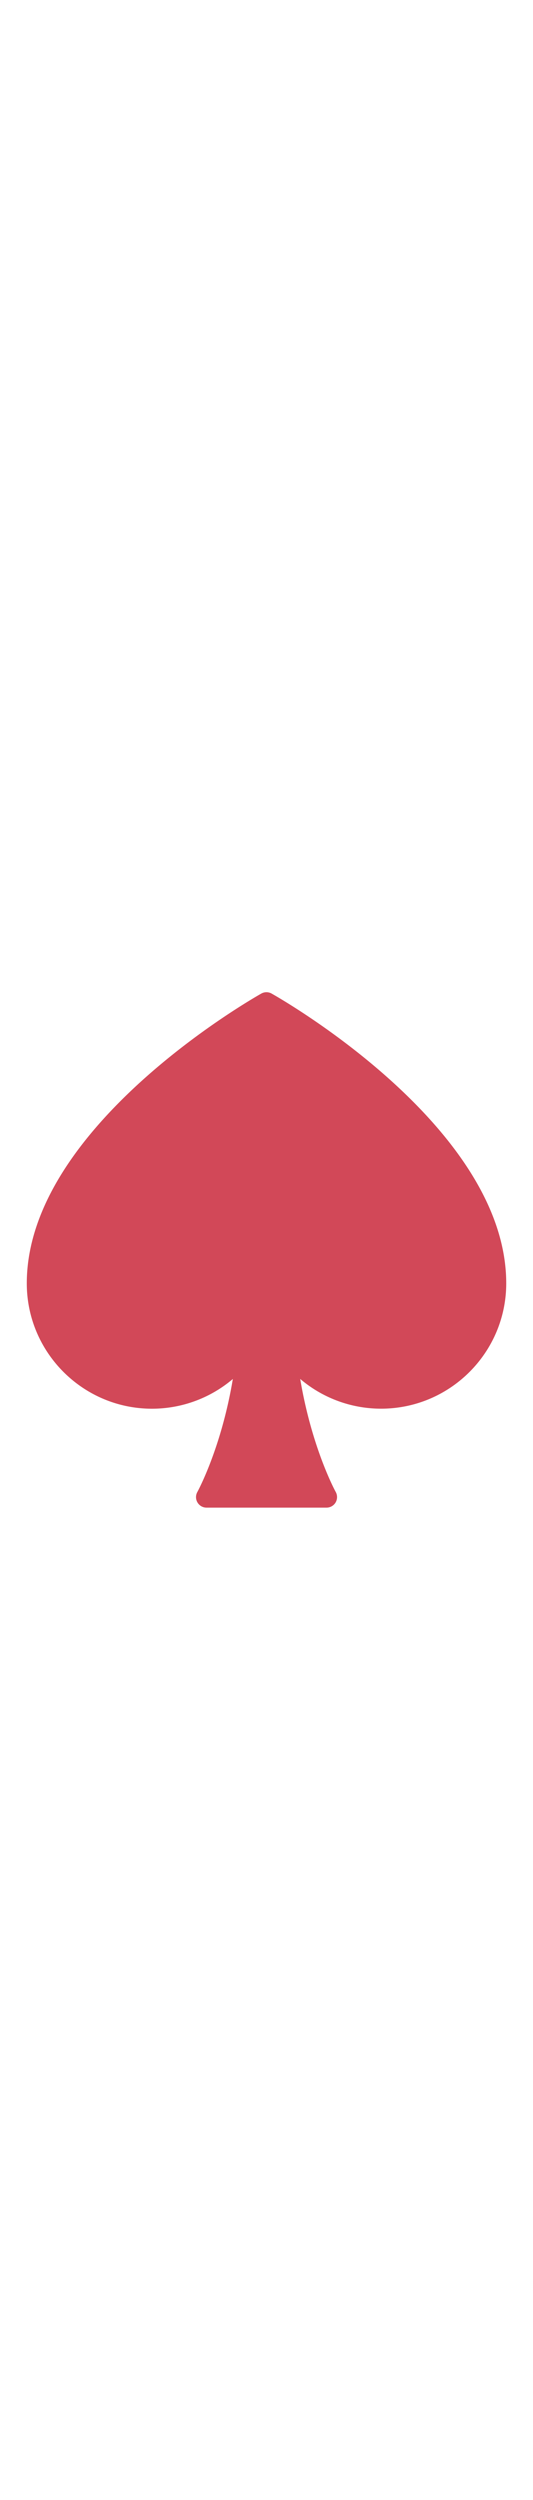 <svg id="th_noc_black-spade-suit" width="100%" height="100%" xmlns="http://www.w3.org/2000/svg" version="1.1" xmlns:xlink="http://www.w3.org/1999/xlink" xmlns:svgjs="http://svgjs.com/svgjs" preserveAspectRatio="xMidYMid meet" viewBox="0 0 32 32" style="height:150px" data-uid="noc_black-spade-suit" data-keyword="black-spade-suit" data-complex="true" data-coll="noc" data-c="{&quot;000000&quot;:[&quot;noc_black-spade-suit_l_1&quot;]}" data-colors="[&quot;#000000&quot;]"><defs id="SvgjsDefs2046"></defs><path id="noc_black-spade-suit_l_1" d="M16.308 0.615A0.634 0.634 0 0 0 15.688 0.615C15.113 0.94 1.608 8.645 1.608 18.005C1.608 22.153 4.981 25.525 9.126 25.525A7.497 7.497 0 0 0 13.979 23.74C13.284 27.902 11.866 30.487 11.849 30.52A0.631 0.631 0 0 0 12.399 31.46H19.604C19.827 31.46 20.034 31.343 20.149 31.15A0.643 0.643 0 0 0 20.157 30.52C20.137 30.488 18.722 27.9 18.024 23.738A7.492 7.492 0 0 0 22.876 25.523C27.021 25.523 30.393 22.151 30.393 18.003C30.393 8.646 16.885 0.94 16.308 0.616Z " fill="#d24858" class="000000"></path></svg>